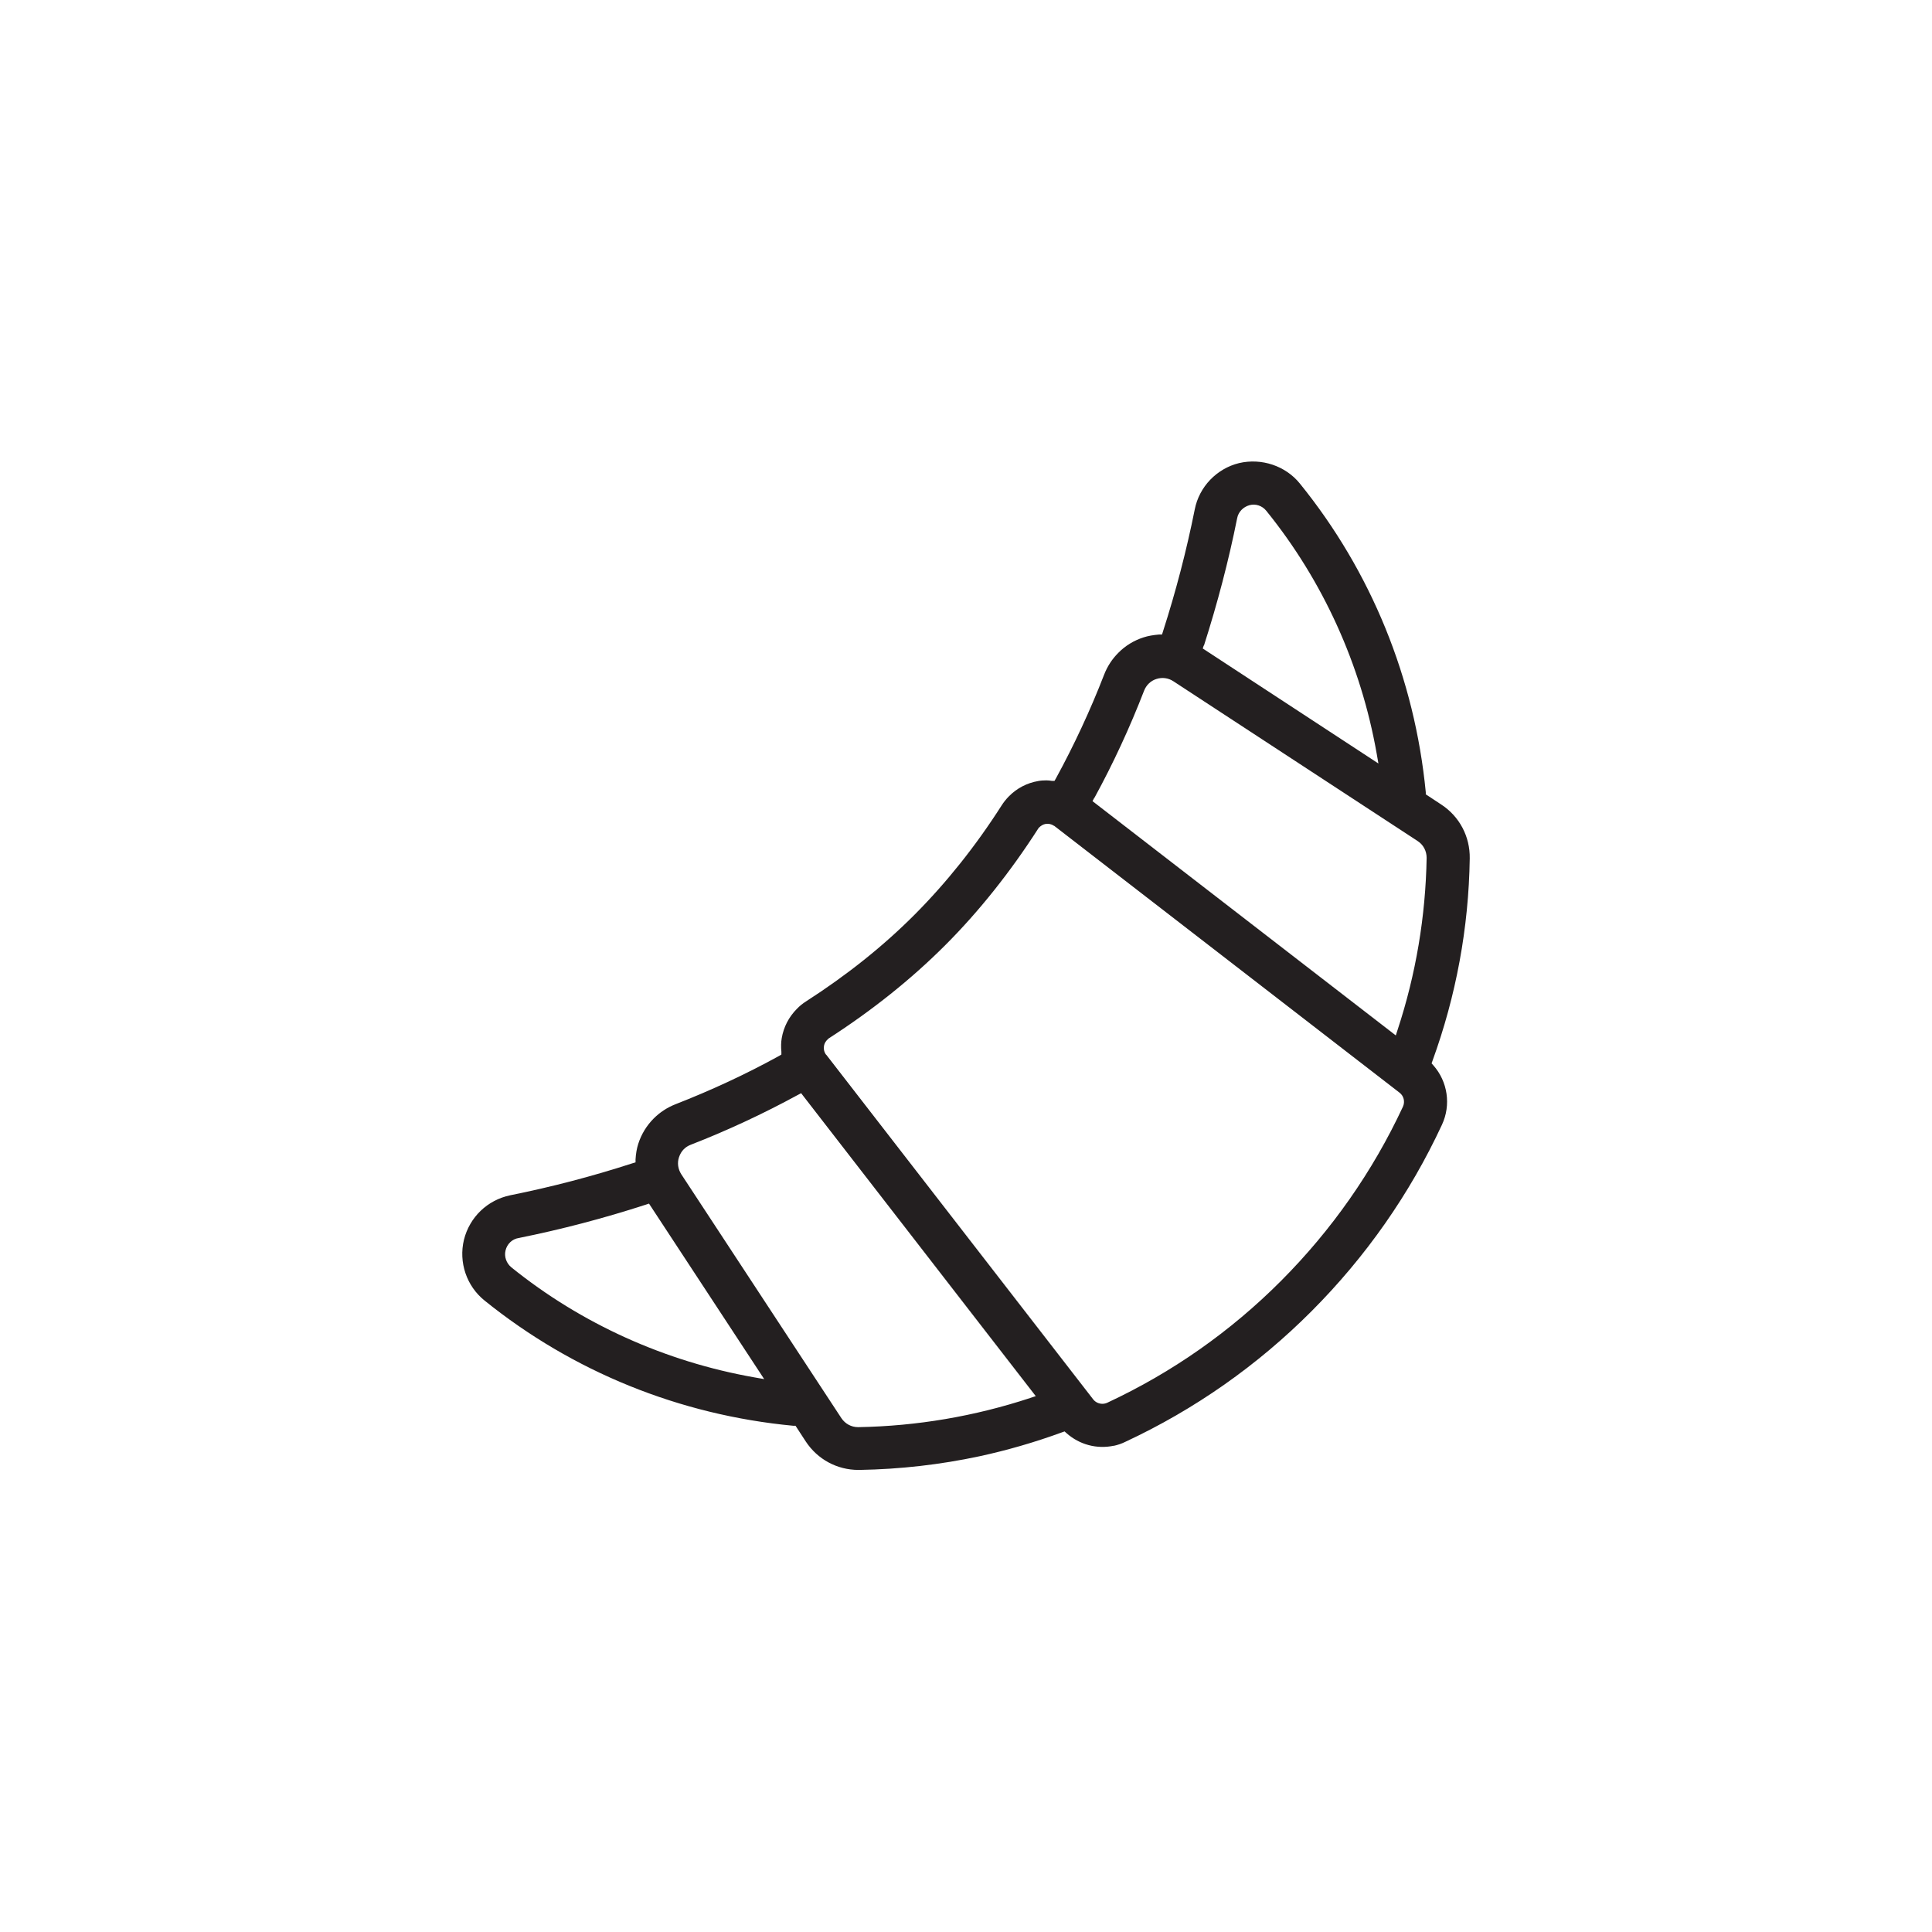 <?xml version="1.0" encoding="UTF-8"?><svg id="Layer_1" xmlns="http://www.w3.org/2000/svg" viewBox="0 0 113.39 113.39"><defs><style>.cls-1{fill:#231f20;}</style></defs><path class="cls-1" d="M65.35,84.86c.24-.05,.48-.13,.7-.24,4.07-1.9,7.75-4.48,10.93-7.67,3.18-3.19,5.76-6.87,7.65-10.94,.54-1.16,.34-2.53-.51-3.49l-.1-.11,.05-.14c1.39-3.82,2.13-7.82,2.19-11.89,.02-1.28-.6-2.46-1.67-3.16h0s-.91-.6-.91-.6v-.12c-.65-6.68-3.2-12.95-7.39-18.12-.84-1.04-2.25-1.51-3.57-1.2-1.31,.32-2.34,1.39-2.6,2.72-.48,2.4-1.11,4.82-1.87,7.18l-.05,.16h-.17c-.34,.03-.65,.08-.92,.17-.56,.18-1.07,.49-1.48,.91-.36,.36-.64,.79-.83,1.28-.81,2.09-1.77,4.15-2.83,6.09l-.08,.14h-.16c-.11-.02-.22-.03-.32-.03-.17,0-.33,.01-.48,.04-.65,.11-1.25,.42-1.72,.9-.16,.16-.31,.35-.43,.54-1.52,2.38-3.23,4.52-5.09,6.39-1.85,1.86-4,3.57-6.38,5.1-.19,.12-.38,.27-.54,.44-.47,.47-.78,1.07-.89,1.72-.04,.24-.05,.5-.02,.8v.16s-.13,.08-.13,.08c-1.94,1.07-3.99,2.02-6.09,2.84-.48,.19-.91,.47-1.27,.83-.42,.42-.73,.93-.91,1.49-.09,.28-.14,.58-.16,.92v.17s-.17,.05-.17,.05c-2.37,.77-4.79,1.4-7.18,1.88-1.35,.28-2.39,1.29-2.72,2.61-.32,1.32,.15,2.72,1.21,3.57,5.18,4.18,11.45,6.72,18.13,7.35h.12s.6,.92,.6,.92c.69,1.05,1.84,1.67,3.09,1.67,.02,0,.04,0,.07,0,2.38-.04,4.74-.31,7.03-.8,1.62-.35,3.25-.82,4.86-1.41l.14-.05,.11,.1c.77,.68,1.78,.95,2.78,.74Zm5.31-46.97c.79-2.47,1.45-4.98,1.95-7.48h0c.07-.37,.36-.66,.72-.76,.36-.1,.75,.03,.99,.33,3.32,4.1,5.56,9.03,6.48,14.26l.1,.57-10.31-6.75,.06-.18Zm-6.43,8.94c1.1-2.01,2.08-4.13,2.92-6.3,.06-.15,.15-.29,.26-.4,.13-.13,.29-.23,.46-.28,.34-.11,.7-.06,.99,.13l14.34,9.38c.34,.22,.53,.59,.53,.99-.06,3.43-.63,6.83-1.7,10.08l-.11,.34-17.8-13.75,.1-.19Zm-19.95,34.01c-5.23-.92-10.17-3.15-14.27-6.46-.29-.24-.43-.63-.34-.99,.09-.38,.39-.67,.77-.73,2.49-.5,5.01-1.16,7.47-1.96l.18-.06,6.76,10.3-.57-.1Zm16.18,1.21c-3.25,1.07-6.64,1.65-10.08,1.71h0s-.01,0-.02,0c-.4,0-.76-.2-.98-.53l-9.4-14.32c-.19-.3-.24-.66-.13-.99,.06-.18,.15-.34,.28-.47,.12-.12,.25-.2,.4-.26,2.16-.84,4.28-1.83,6.3-2.93l.19-.1,.13,.17,13.64,17.61-.34,.11Zm-11.97-20.14c-.12-.15-.16-.34-.13-.53,.03-.16,.11-.29,.27-.43,2.56-1.65,4.85-3.48,6.84-5.47,1.98-1.98,3.83-4.3,5.49-6.89,.13-.13,.25-.2,.39-.23,.18-.03,.35,0,.49,.1h.02s20.28,15.67,20.28,15.67c.25,.19,.33,.53,.2,.82h0c-1.77,3.8-4.18,7.24-7.15,10.22-2.97,2.98-6.41,5.39-10.21,7.16-.09,.04-.19,.06-.28,.06-.2,0-.41-.09-.54-.26l-15.67-20.23Z"/></svg>